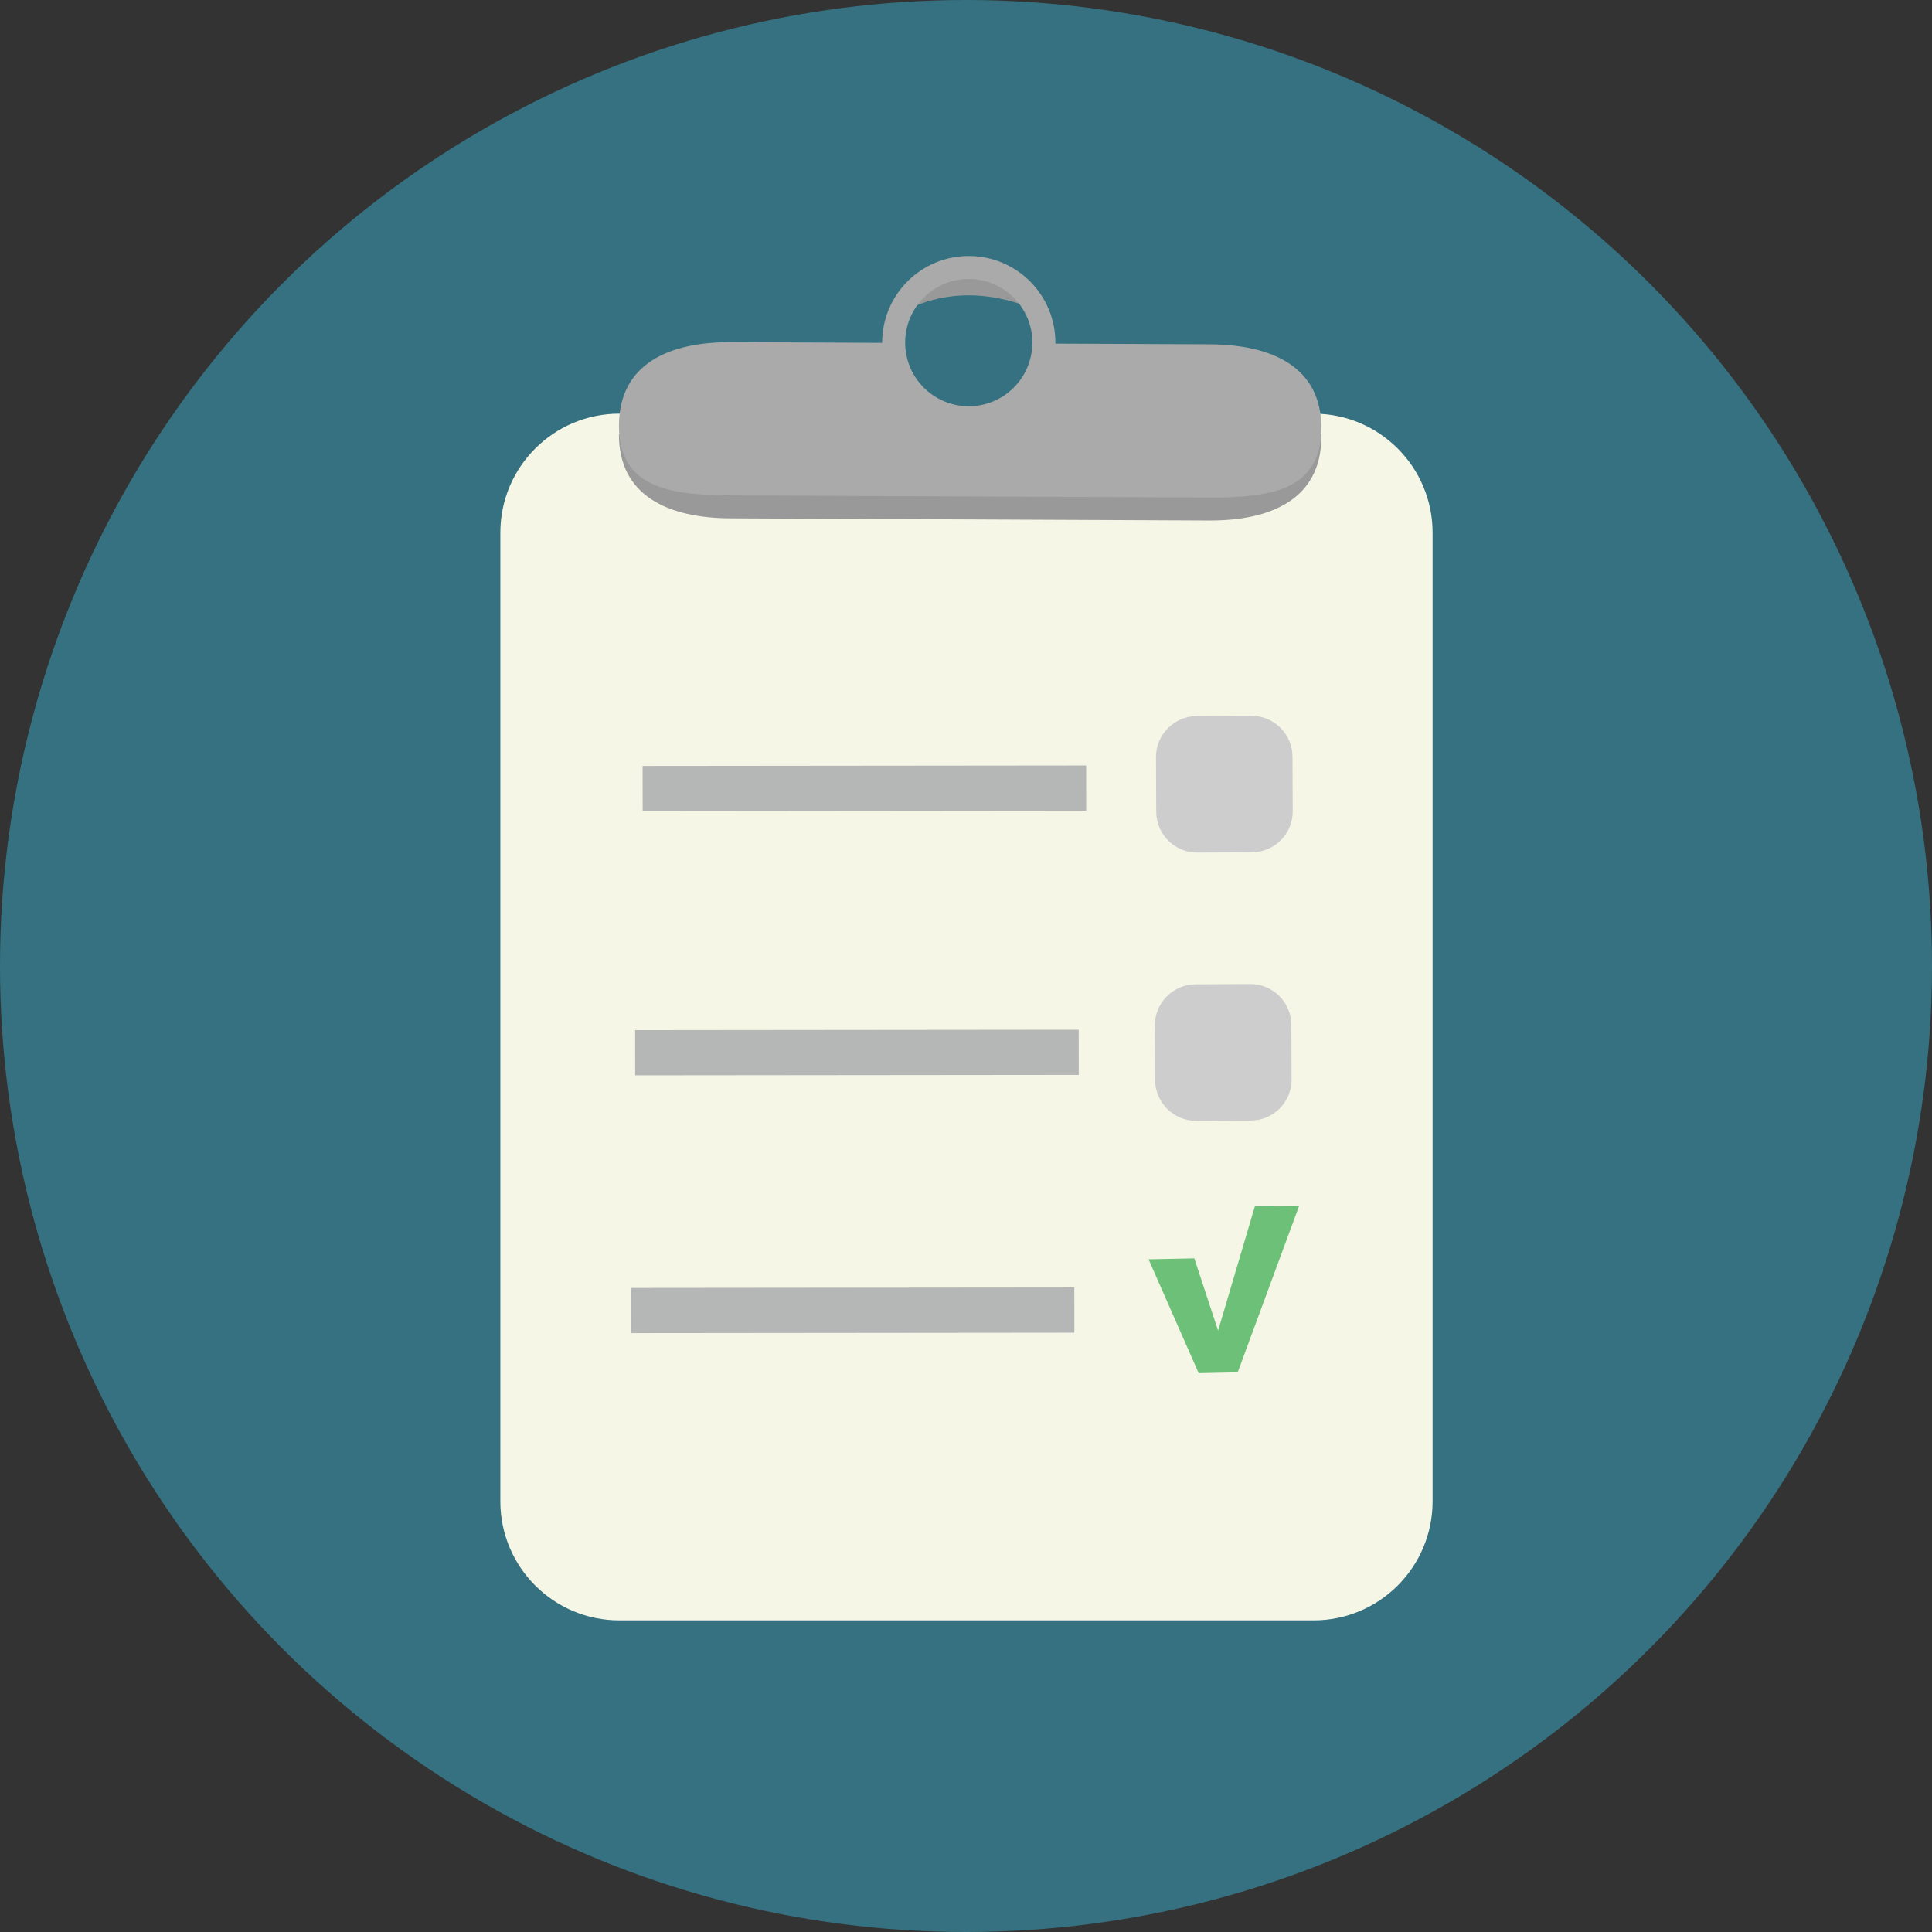 <?xml version="1.0" encoding="iso-8859-1"?>
<!-- Uploaded to: SVG Repo, www.svgrepo.com, Generator: SVG Repo Mixer Tools -->
<svg version="1.1" id="Layer_1" xmlns="http://www.w3.org/2000/svg" xmlns:xlink="http://www.w3.org/1999/xlink" 
	 viewBox="0 0 473.931 473.931" xml:space="preserve">
<rect x="0" y="0" width="473.931" height="473.931" fill="#333333" stroke="none"/>
<circle style="fill:#357180;" cx="236.966" cy="236.966" r="236.966"/>
<path style="fill:#F6F6E7;" d="M351.426,368.286c0,16.127-13.07,29.201-29.193,29.201H151.934
	c-16.127,0-29.197-13.074-29.197-29.201V130.677c0-16.127,13.07-29.201,29.197-29.201h170.299c16.123,0,29.193,13.074,29.193,29.201
	V368.286z"/>
<g>
	
		<rect x="157.6" y="187.877" transform="matrix(-1 0.001 -0.001 -1 424.242 386.59)" style="fill:#B5B6B6;" width="108.81" height="11.091"/>
	
		<rect x="155.754" y="252.69" transform="matrix(-1 0.001 -0.001 -1 420.629 516.215)" style="fill:#B5B6B6;" width="108.81" height="11.087"/>
	
		<rect x="154.67" y="315.927" transform="matrix(-1 0.001 -0.001 -1 418.536 642.687)" style="fill:#B5B6B6;" width="108.81" height="11.083"/>
</g>
<g>
	<path style="fill:#CDCDCE;" d="M317.114,198.983c0.041,5.549-4.445,10.065-9.991,10.092l-13.388,0.067
		c-5.545,0.03-10.073-4.445-10.103-9.998l-0.064-13.388c-0.022-5.545,4.46-10.065,9.998-10.092l13.396-0.067
		c5.538-0.026,10.058,4.445,10.092,9.998L317.114,198.983z"/>
	<path style="fill:#CDCDCE;" d="M316.837,264.782c0.026,5.549-4.445,10.062-9.994,10.092l-13.392,0.067
		c-5.545,0.026-10.065-4.449-10.095-9.994l-0.06-13.396c-0.026-5.545,4.449-10.065,9.994-10.095l13.388-0.06
		c5.549-0.026,10.069,4.445,10.095,9.994L316.837,264.782z"/>
</g>
<path style="fill:#6CC077;" d="M281.751,308.92l11.229-0.232l5.826,17.736l9.018-30.495l10.896-0.213L303.61,336.65l-9.568,0.198
	L281.751,308.92z"/>
<g>
	<path style="fill:#99999A;" d="M222.841,75.924c0,0,5.639-3.472,14.743-3.472c9.111,0,16.045,3.472,16.045,3.472
		s-7.371-8.67-16.475-8.67C228.042,67.251,222.841,75.924,222.841,75.924z"/>
	<path style="fill:#99999A;" d="M151.829,106.513c-0.075,15.173,12.194,20.576,27.375,20.64l117.364,0.531
		c15.169,0.067,27.498-5.231,27.562-20.4L151.829,106.513z"/>
</g>
<path style="fill:#AAAAAA;" d="M296.755,84.459l-37.874-0.168c0.004-0.049,0.011-0.094,0.011-0.15
	c0.056-11.734-9.418-21.287-21.152-21.336c-11.742-0.056-21.287,9.422-21.343,21.152c0,0.049,0.004,0.097,0.004,0.146l-37.01-0.172
	c-15.173-0.064-27.487,5.235-27.558,20.408c-0.06,15.169,12.123,17.107,27.289,17.182l117.383,0.524
	c15.158,0.075,27.573-1.766,27.637-16.935C324.209,89.933,311.932,84.53,296.755,84.459z M222.04,83.98
	c0.03-8.621,7.057-15.581,15.674-15.543c8.617,0.041,15.577,7.061,15.54,15.685c0,0.049-0.011,0.094-0.019,0.15
	c-0.109,8.55-7.087,15.427-15.663,15.386c-8.565-0.034-15.491-6.978-15.528-15.536C222.04,84.077,222.032,84.032,222.04,83.98z"/>
</svg>